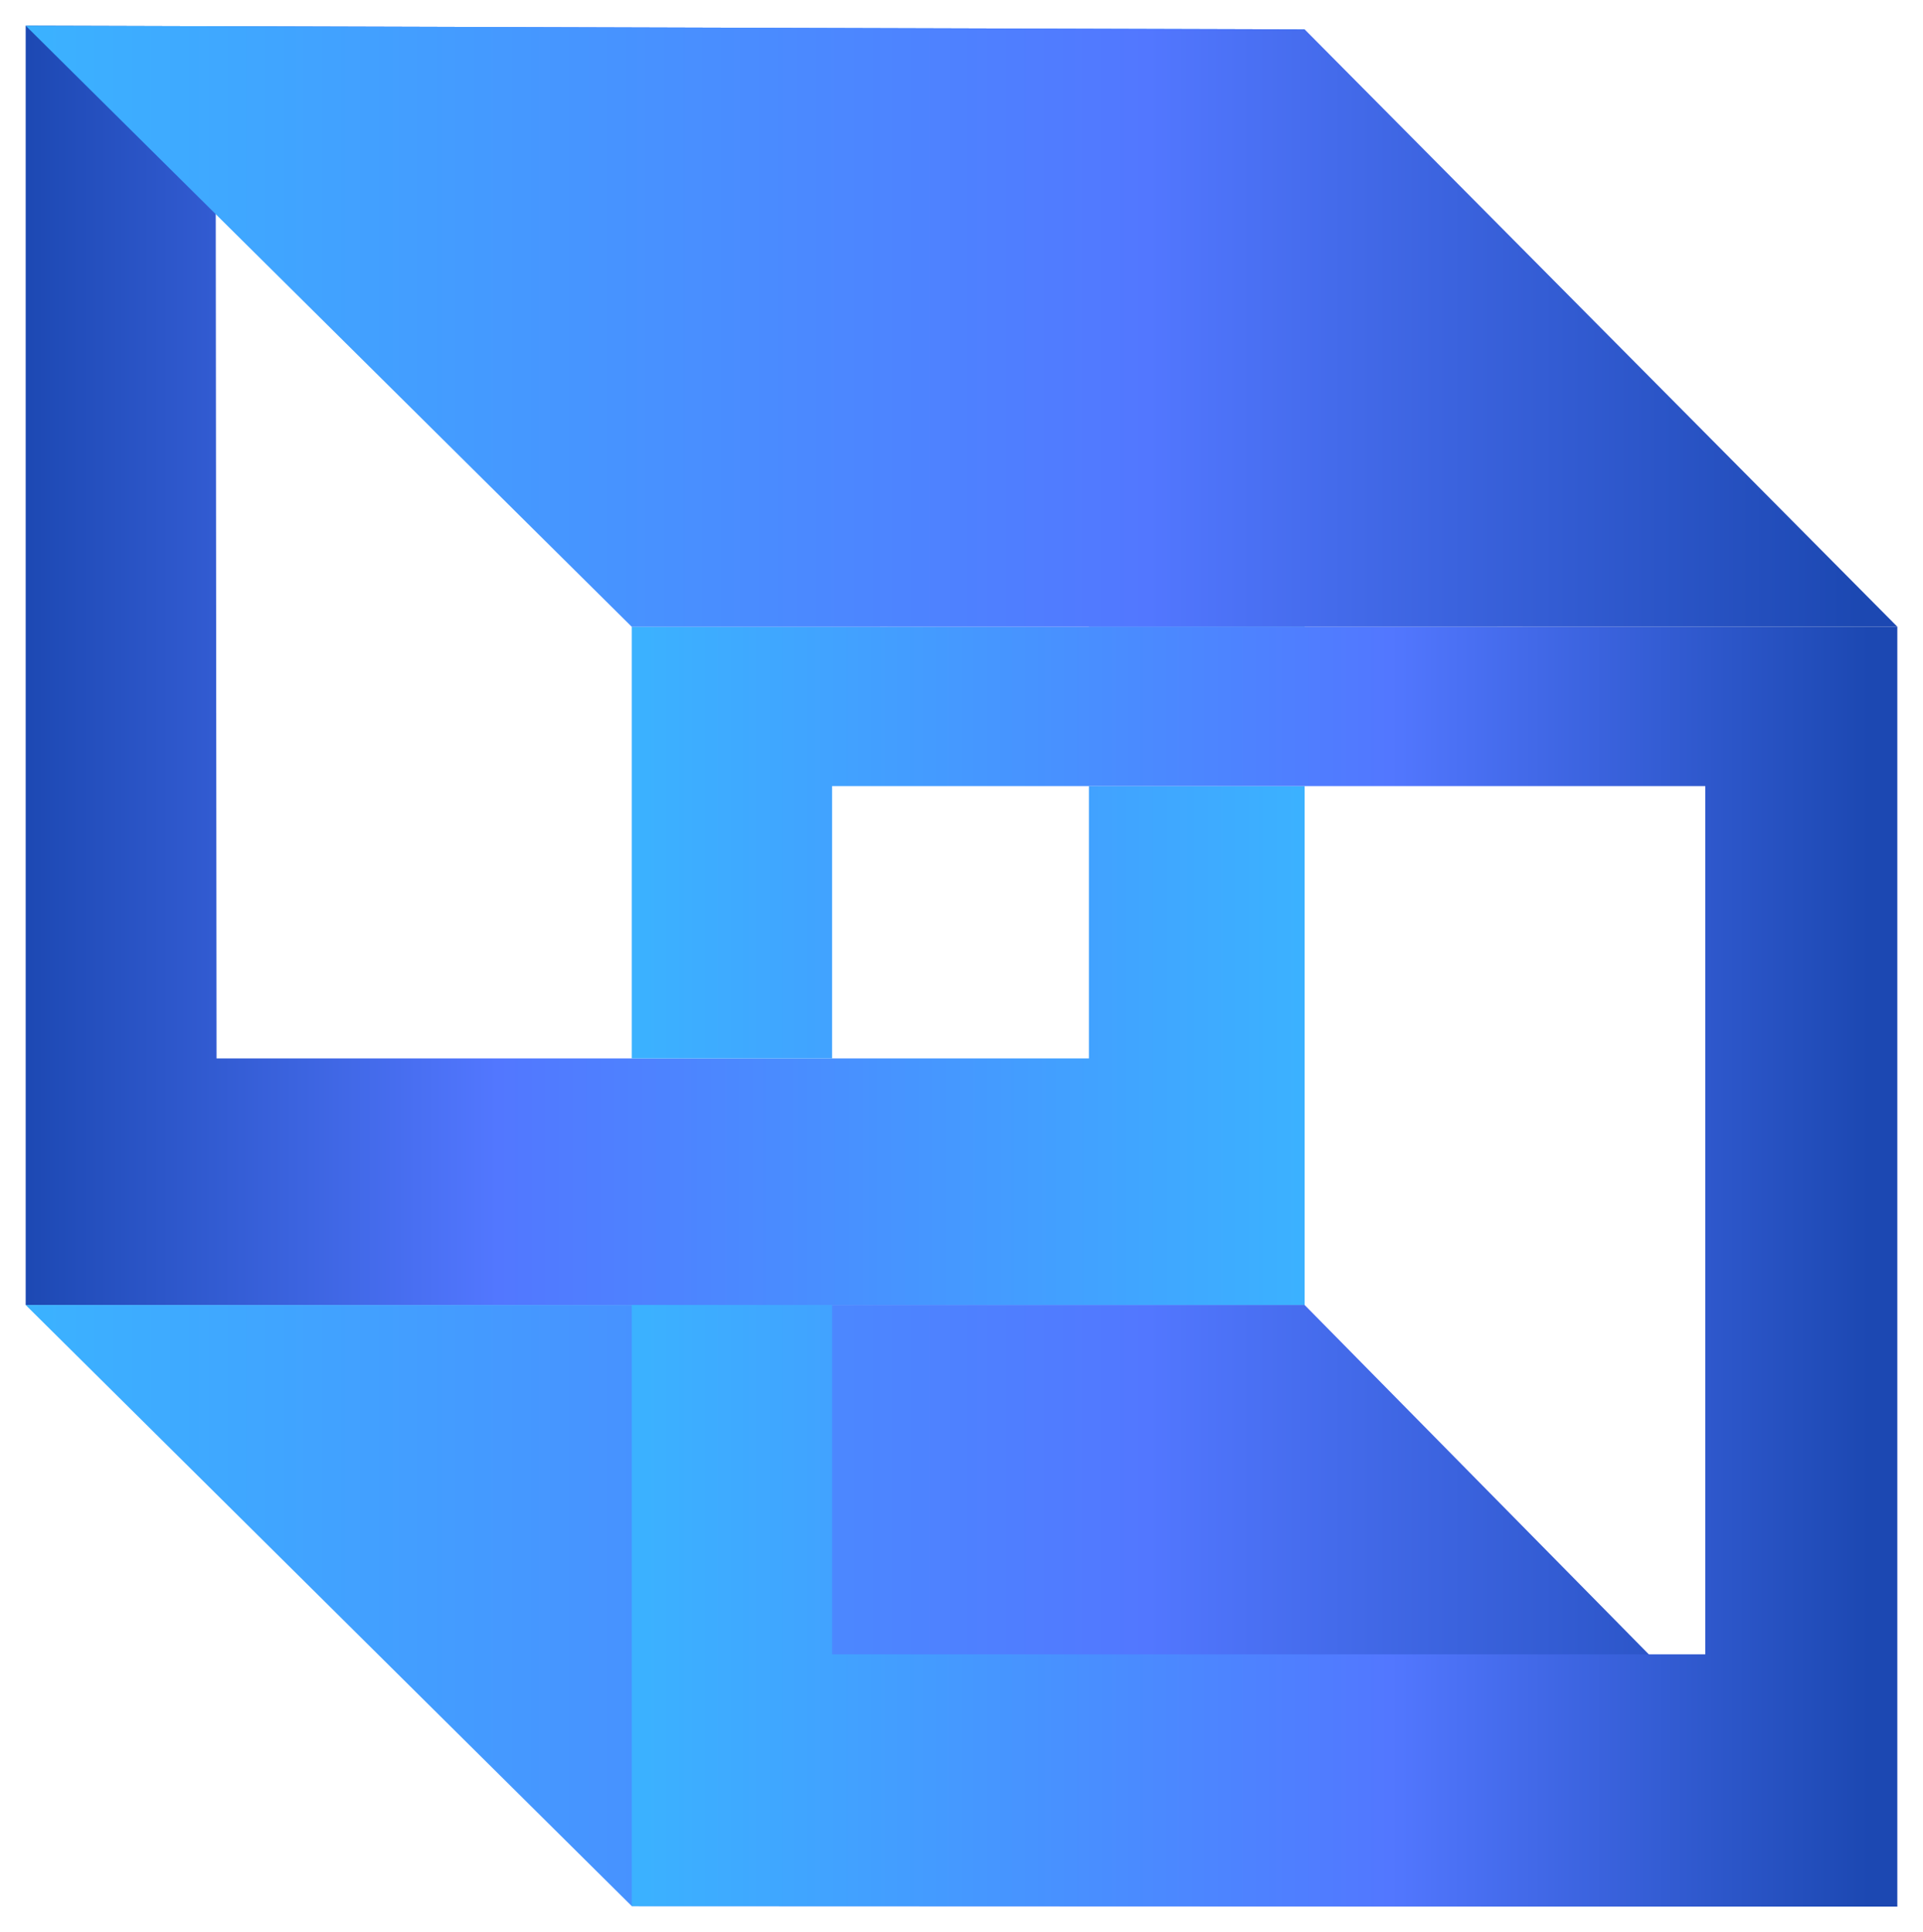 <?xml version="1.0" encoding="UTF-8"?>
<!DOCTYPE svg PUBLIC '-//W3C//DTD SVG 1.0//EN'
          'http://www.w3.org/TR/2001/REC-SVG-20010904/DTD/svg10.dtd'>
<svg height="376.09" stroke="#000" stroke-linecap="square" stroke-miterlimit="10" width="374.39" xmlns="http://www.w3.org/2000/svg" xmlns:xlink="http://www.w3.org/1999/xlink"
><g
  ><defs
    ><linearGradient gradientTransform="matrix(249 0 0 249 5 129.5)" gradientUnits="userSpaceOnUse" id="a" spreadMethod="pad" x1="0" x2="1" y1="0" y2="0"
      ><stop offset="0%" stop-color="#1C48B2"
        /><stop offset="37%" stop-color="#5277FF"
        /><stop offset="100%" stop-color="#3BB2FF"
      /></linearGradient
      ><linearGradient gradientTransform="matrix(364.388 0 0 364.388 5 312.546)" gradientUnits="userSpaceOnUse" id="b" spreadMethod="pad" x1="0" x2="1" y1="0" y2="0"
      ><stop offset="0%" stop-color="#3BB2FF"
        /><stop offset="60%" stop-color="#5277FF"
        /><stop offset="98%" stop-color="#1C48B2"
        /><stop offset="100%" stop-color="#1C48B2"
      /></linearGradient
      ><linearGradient gradientTransform="translate(123 246.538) scale(246.388)" gradientUnits="userSpaceOnUse" id="c" spreadMethod="pad" x1="0" x2="1" y1="0" y2="0"
      ><stop offset="0%" stop-color="#3BB2FF"
        /><stop offset="60%" stop-color="#5277FF"
        /><stop offset="98%" stop-color="#1C48B2"
        /><stop offset="100%" stop-color="#1C48B2"
      /></linearGradient
      ><linearGradient gradientTransform="matrix(364.388 0 0 364.388 5 63.5)" gradientUnits="userSpaceOnUse" id="d" spreadMethod="pad" x1="0" x2="1" y1="0" y2="0"
      ><stop offset="0%" stop-color="#3BB2FF"
        /><stop offset="60%" stop-color="#5277FF"
        /><stop offset="98%" stop-color="#1C48B2"
        /><stop offset="100%" stop-color="#1C48B2"
      /></linearGradient
    ></defs
    ><g fill="url(#a)" stroke="none"
    ><path d="M5 254V5l249 .72V122H212V37H42l.16 169H212V153h42V254Zm0 0"
      /><path d="M369.39 371.09L123 371 5 254H254L369.39 371.09Zm0 0" fill="url(#b)"
      /><path d="M369.39 371.09L123 371V254h39v68H332V153H162v53H123V122l246.39-.02V371.09Zm0 0" fill="url(#c)"
      /><path d="M123 122L5 5l249 .72L369.39 121.98 123 122Zm0 0" fill="url(#d)"
    /></g
  ></g
></svg
>
